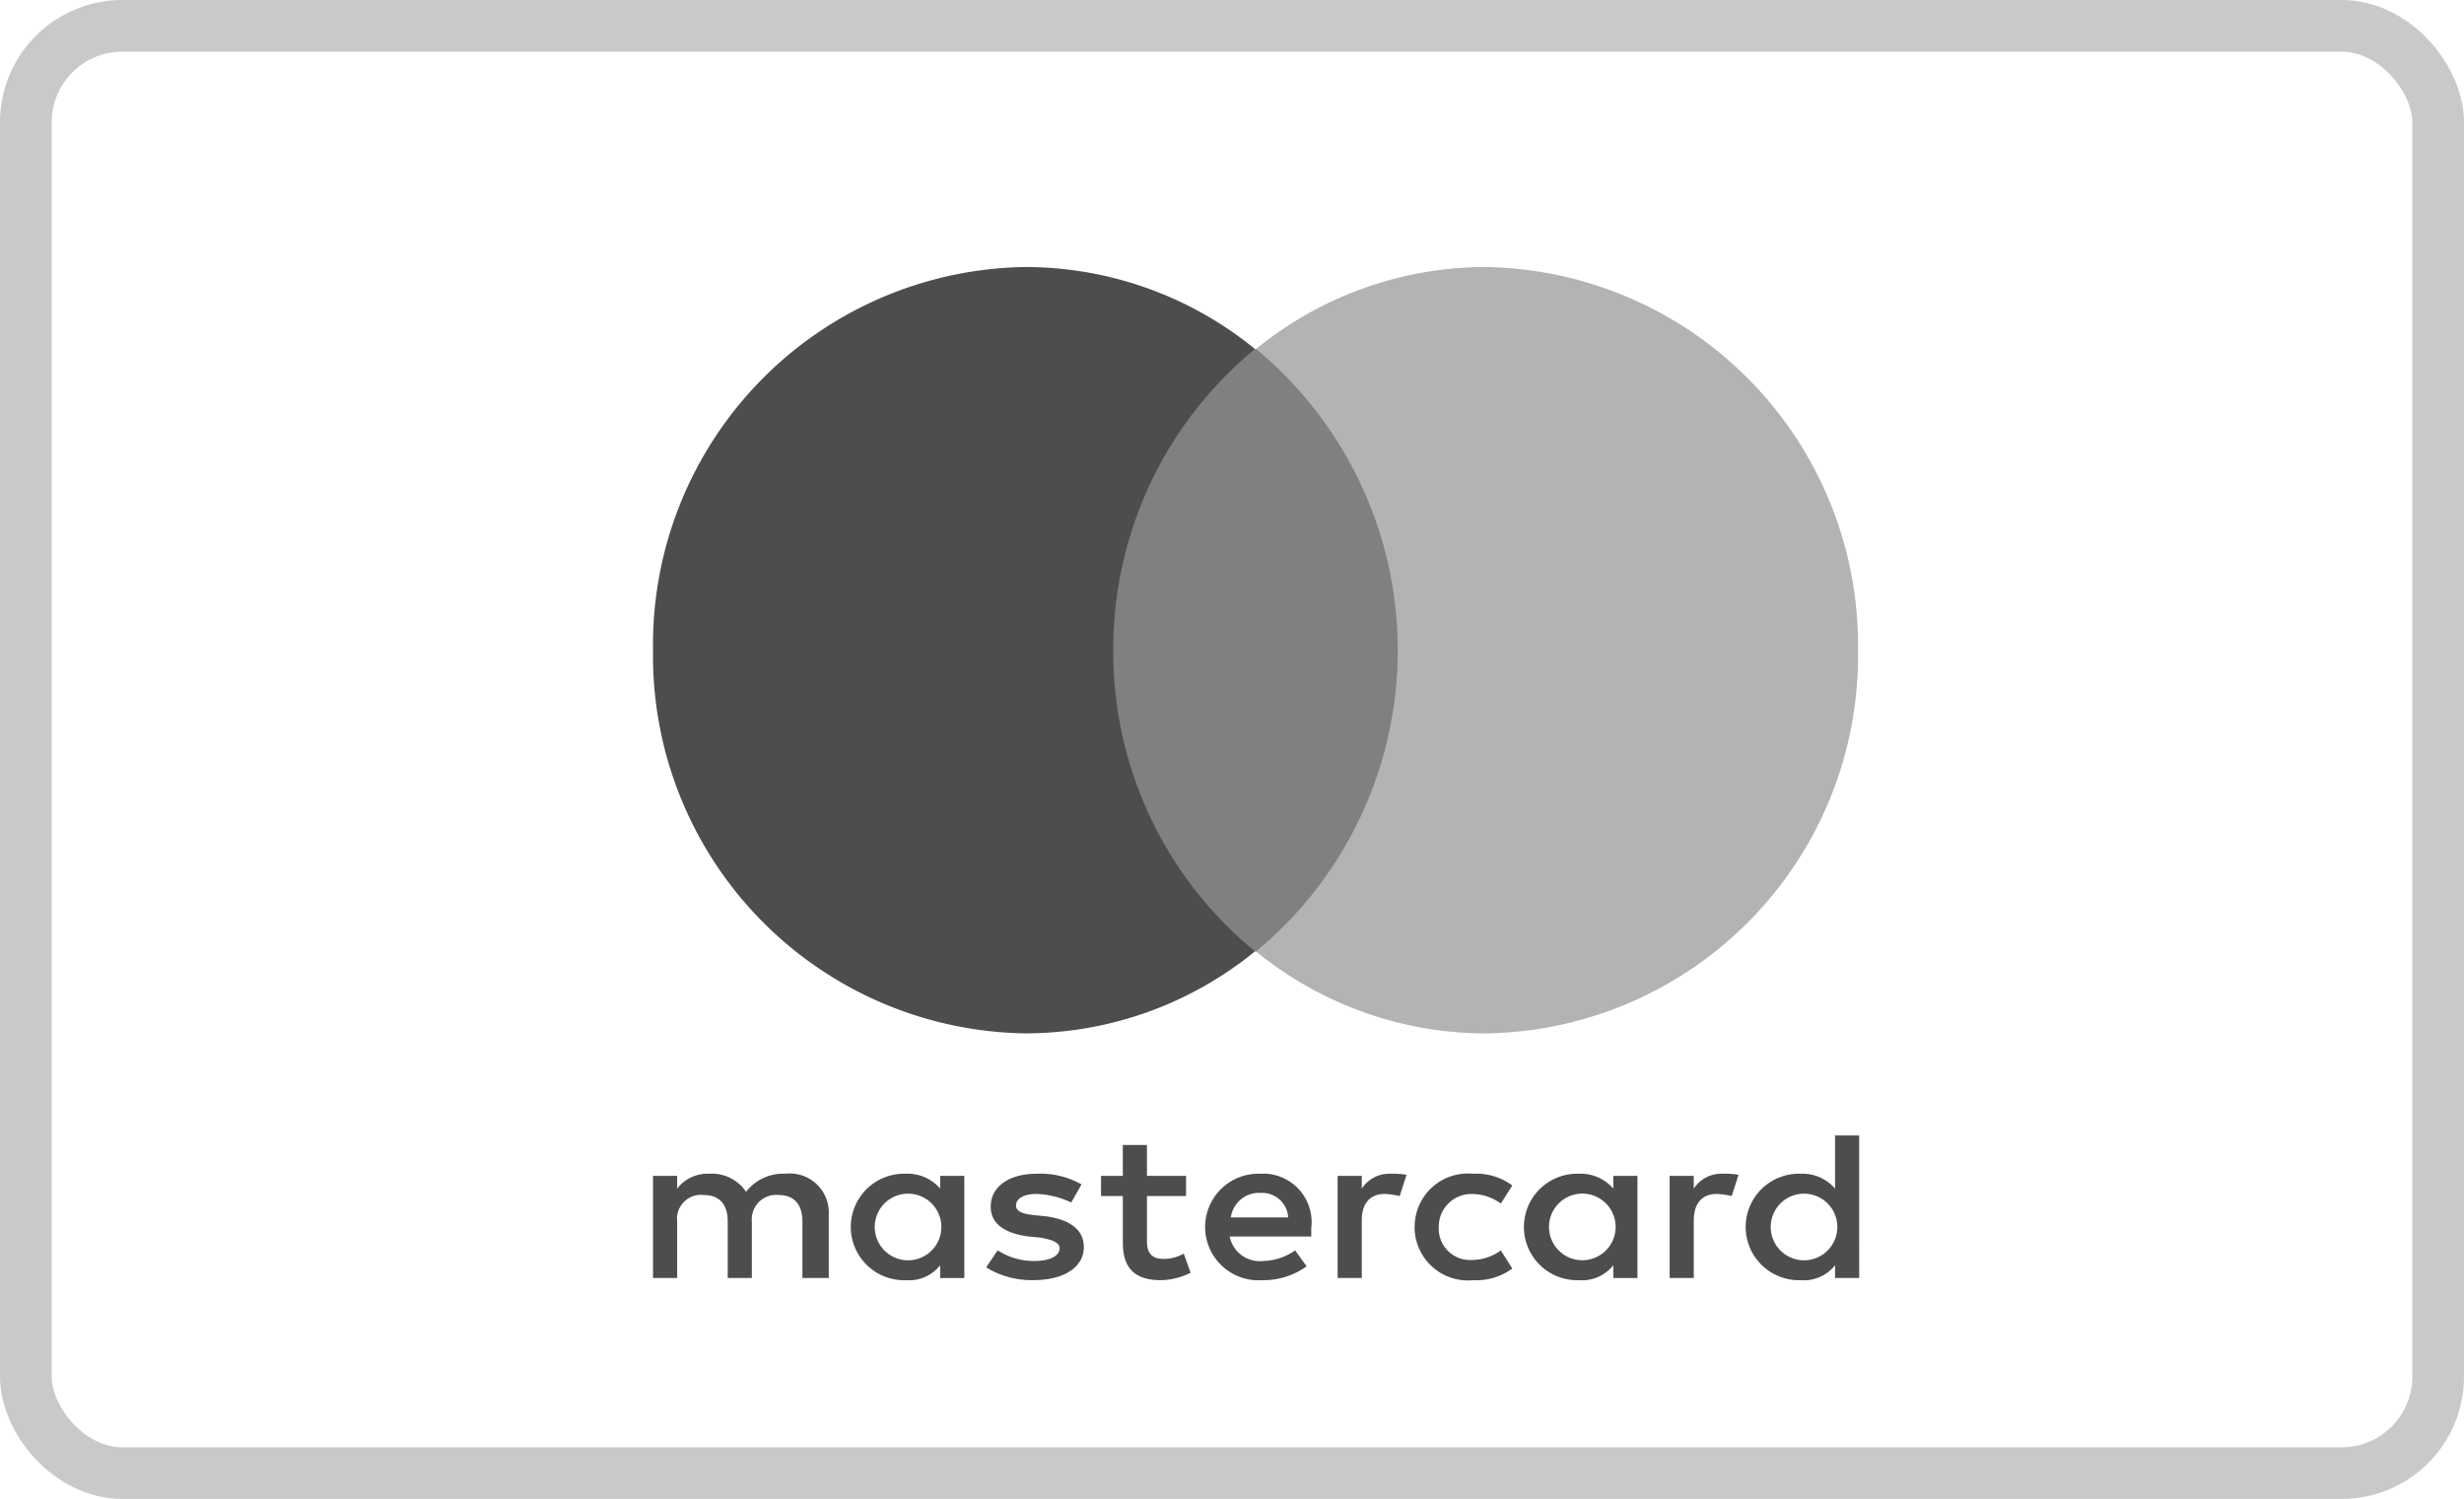<svg xmlns="http://www.w3.org/2000/svg" width="47.667" height="29" viewBox="0 0 47.667 29"><defs><style>.a{fill:none;stroke:#c9c9c9;stroke-miterlimit:10;}.b{fill:gray;}.c{fill:#4d4d4d;}.d{fill:#b3b3b3;}</style></defs><title>mastercard</title><rect class="a" x="0.5" y="0.5" width="46.667" height="28" rx="1.867"/><rect class="b" x="21.137" y="6.752" width="6.303" height="11.655"/><path class="c" d="M21.537,12.58a7.513,7.513,0,0,1,2.741-5.828,7.032,7.032,0,0,0-4.442-1.586,7.306,7.306,0,0,0-7.203,7.413,7.306,7.306,0,0,0,7.203,7.413,7.032,7.032,0,0,0,4.442-1.586A7.482,7.482,0,0,1,21.537,12.58Z"/><path class="d" d="M35.944,12.58a7.306,7.306,0,0,1-7.203,7.413,7.032,7.032,0,0,1-4.442-1.586,7.565,7.565,0,0,0,0-11.655,7.032,7.032,0,0,1,4.442-1.586A7.319,7.319,0,0,1,35.944,12.58Z"/><path class="c" d="M16.033,24.725V23.49a.755.755,0,0,0-.844-.782.902.902,0,0,0-.756.35.794.794,0,0,0-.711-.35.739.739,0,0,0-.622.288V22.749h-.467v1.976H13.1V23.634a.463.463,0,0,1,.511-.515c.311,0,.467.185.467.515v1.091h.467V23.634a.472.472,0,0,1,.511-.515c.311,0,.467.185.467.515v1.091ZM22.944,22.749h-.756V22.152h-.467V22.749H21.3v.391h.422v.906c0,.453.2.721.733.721a1.32,1.32,0,0,0,.578-.144L22.9,24.252a.776.776,0,0,1-.4.103c-.222,0-.311-.124-.311-.329V23.14h.756V22.749ZM26.9,22.708a.637.637,0,0,0-.556.288V22.749h-.467v1.976h.467V23.614c0-.329.156-.515.444-.515a1.396,1.396,0,0,1,.289.041l.133-.412A1.581,1.581,0,0,0,26.9,22.708Zm-5.978.206a1.619,1.619,0,0,0-.867-.206c-.533,0-.889.247-.889.638,0,.329.267.515.733.576l.222.021c.244.041.378.103.378.206,0,.144-.178.247-.489.247A1.293,1.293,0,0,1,19.3,24.19l-.222.329a1.663,1.663,0,0,0,.911.247c.622,0,.978-.268.978-.638,0-.35-.289-.535-.733-.597l-.222-.021c-.2-.021-.356-.062-.356-.185,0-.144.156-.226.4-.226a1.701,1.701,0,0,1,.667.165l.2-.35Zm12.4-.206a.637.637,0,0,0-.556.288V22.749H32.3v1.976h.467V23.614c0-.329.156-.515.444-.515A1.396,1.396,0,0,1,33.5,23.14l.133-.412a1.581,1.581,0,0,0-.311-.021Zm-5.956,1.029A1.031,1.031,0,0,0,28.5,24.767a1.164,1.164,0,0,0,.756-.226l-.222-.35a.943.943,0,0,1-.556.185.606.606,0,0,1-.644-.638.629.629,0,0,1,.644-.638.943.943,0,0,1,.556.185l.222-.35A1.164,1.164,0,0,0,28.5,22.708a1.031,1.031,0,0,0-1.133,1.029Zm4.311,0V22.749h-.467v.247a.829.829,0,0,0-.667-.288,1.03,1.03,0,1,0,0,2.059.77.77,0,0,0,.667-.288v.247h.467Zm-1.711,0a.644.644,0,0,1,1.289,0,.644.644,0,0,1-1.289,0Zm-5.578-1.029a1.031,1.031,0,1,0,.022,2.059,1.431,1.431,0,0,0,.867-.268l-.222-.309a1.116,1.116,0,0,1-.622.206.593.593,0,0,1-.644-.474h1.578v-.165a.937.937,0,0,0-.978-1.05Zm0,.371a.505.505,0,0,1,.533.474H23.811a.549.549,0,0,1,.578-.474Zm11.578.659V21.967H35.5v1.029a.829.829,0,0,0-.667-.288,1.03,1.03,0,1,0,0,2.059A.77.77,0,0,0,35.5,24.478v.247h.467Zm-1.711,0a.644.644,0,0,1,1.289,0,.644.644,0,0,1-1.289,0Zm-15.6,0V22.749h-.467v.247a.829.829,0,0,0-.667-.288,1.03,1.03,0,1,0,0,2.059.77.77,0,0,0,.667-.288v.247h.467Zm-1.733,0a.644.644,0,0,1,1.289,0,.644.644,0,0,1-1.289,0Z"/></svg>